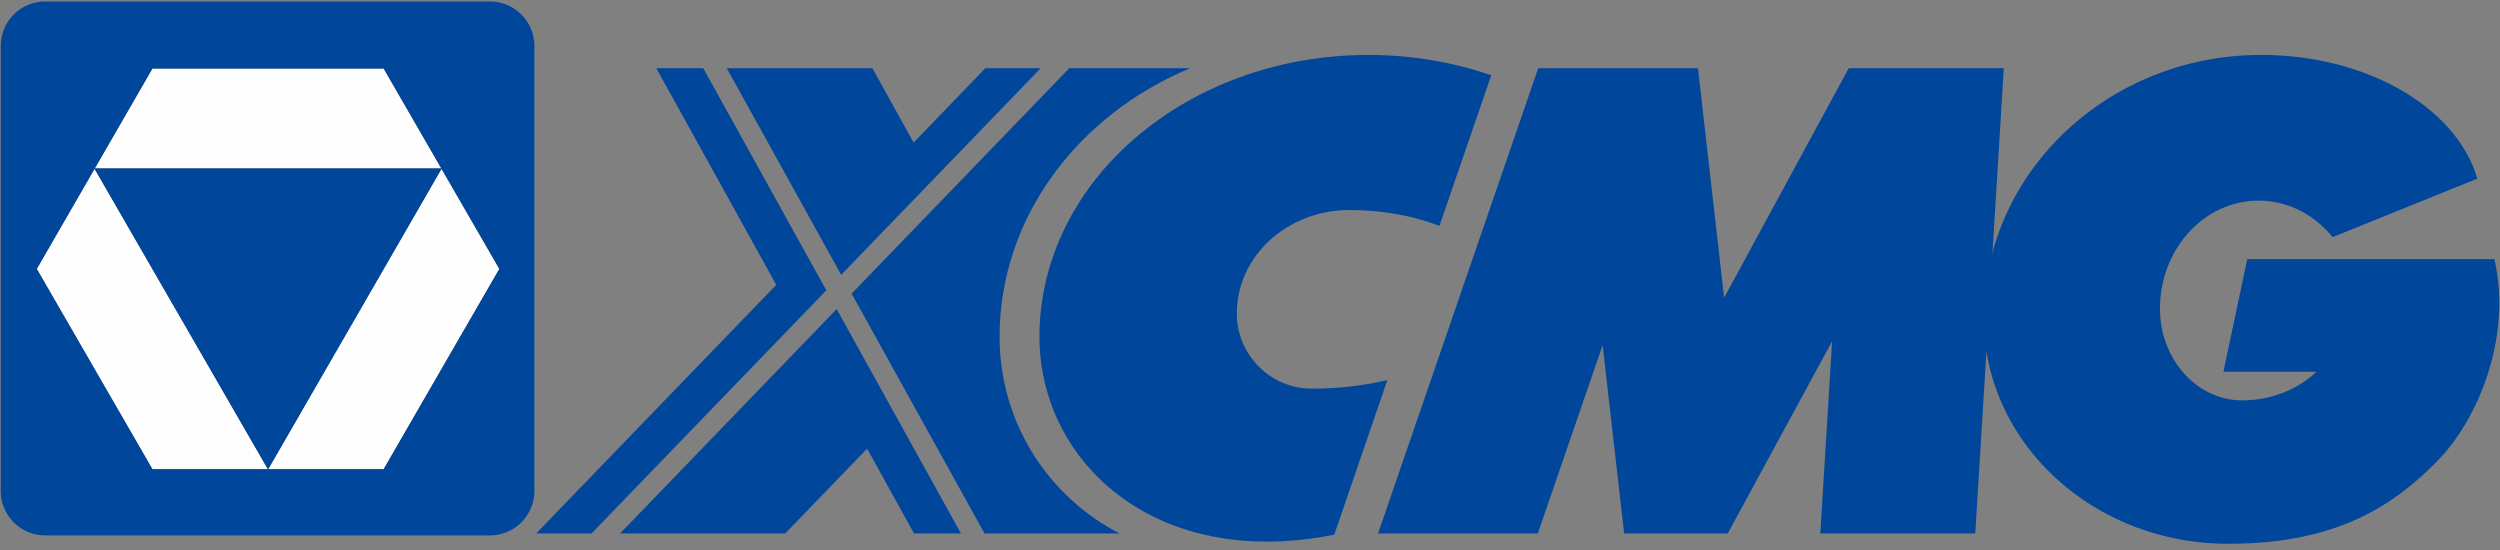<svg width="300" height="66" fill="none" xmlns="http://www.w3.org/2000/svg"><rect width="100%" height="100%" fill="#808080" stroke="none"/><path d="M46.035 8.223H18.292l-6.915 11.985h41.582L46.034 8.223Zm6.947 12.035L32.185 56.304h13.85L59.92 32.27l-6.938-12.012ZM4.416 32.27l13.876 24.034H32.15L11.347 20.258 4.416 32.27Z" fill="#FFFEFE"/><path d="M58.788.18H5.427A5.332 5.332 0 0 0 .092 5.52V58.9c0 2.951 2.38 5.35 5.335 5.35h53.361a5.347 5.347 0 0 0 5.34-5.35V5.52a5.34 5.34 0 0 0-5.34-5.34ZM18.293 8.222h27.742l6.922 11.985h-41.58l6.916-11.985Zm0 48.083L4.416 32.271l6.932-12.012 20.801 36.046H18.293Zm27.742 0H32.183l20.8-36.046L59.92 32.27 46.035 56.305Zm223.636-25.213-2.86 13.52h11.166c-2.258 2.12-5.421 3.431-8.906 3.431-5.454 0-9.872-4.925-9.872-10.995 0-7.17 5.309-12.971 11.837-12.971 3.528 0 6.702 1.692 8.867 4.382l17.373-7.02c-2.475-8.472-13.148-14.846-25.953-14.846-18.361 0-33.267 14.138-33.264 31.579-.003 14.952 13.118 27.08 29.309 27.08 12.24 0 19.372-3.964 25.32-10.153 4.453-4.642 8.826-14.303 6.638-24.007h-29.655Z" fill="#00469B"/><path d="M221.851 8.183 206.892 35.73l-3.133-27.54v-.007h-19.173l-19.22 55.831h19.17l7.78-22.598 2.583 22.598h12.431l12.523-23.059-1.417 23.06h18.598l3.422-55.832h-18.605ZM84.389 8.182h-5.635L93.152 34.18 64.34 64.016h6.643l28.175-29.178-14.77-26.656Zm40.5 0h-6.643l-8.612 8.926-4.949-8.926H87.213L100.94 32.98l23.948-24.8Zm-50.48 55.834h19.816l9.828-10.18 5.633 10.18h5.632l-14.919-26.927-25.99 26.927Zm45.542-23.59c0-14.289 9.354-26.601 22.863-32.244h-14.497l-26.122 27.053 15.949 28.78h16.205c-8.538-4.394-14.398-13.298-14.398-23.589Z" fill="#00469B"/><path d="M166.485 45.606c-2.788.662-5.838 1.032-9.054 1.032-4.985 0-9.014-4.041-9.014-9.028 0-6.854 6.041-12.407 13.516-12.407 3.968 0 7.674.697 10.802 1.898l6.214-18.066c-4.551-1.573-9.536-2.442-14.758-2.442-21.79 0-39.458 15.151-39.458 33.833 0 6.067 2.312 12.13 6.927 16.75 7.031 7.029 17.468 9.202 28.45 6.984l6.375-18.553Z" fill="#00469B"/></svg>